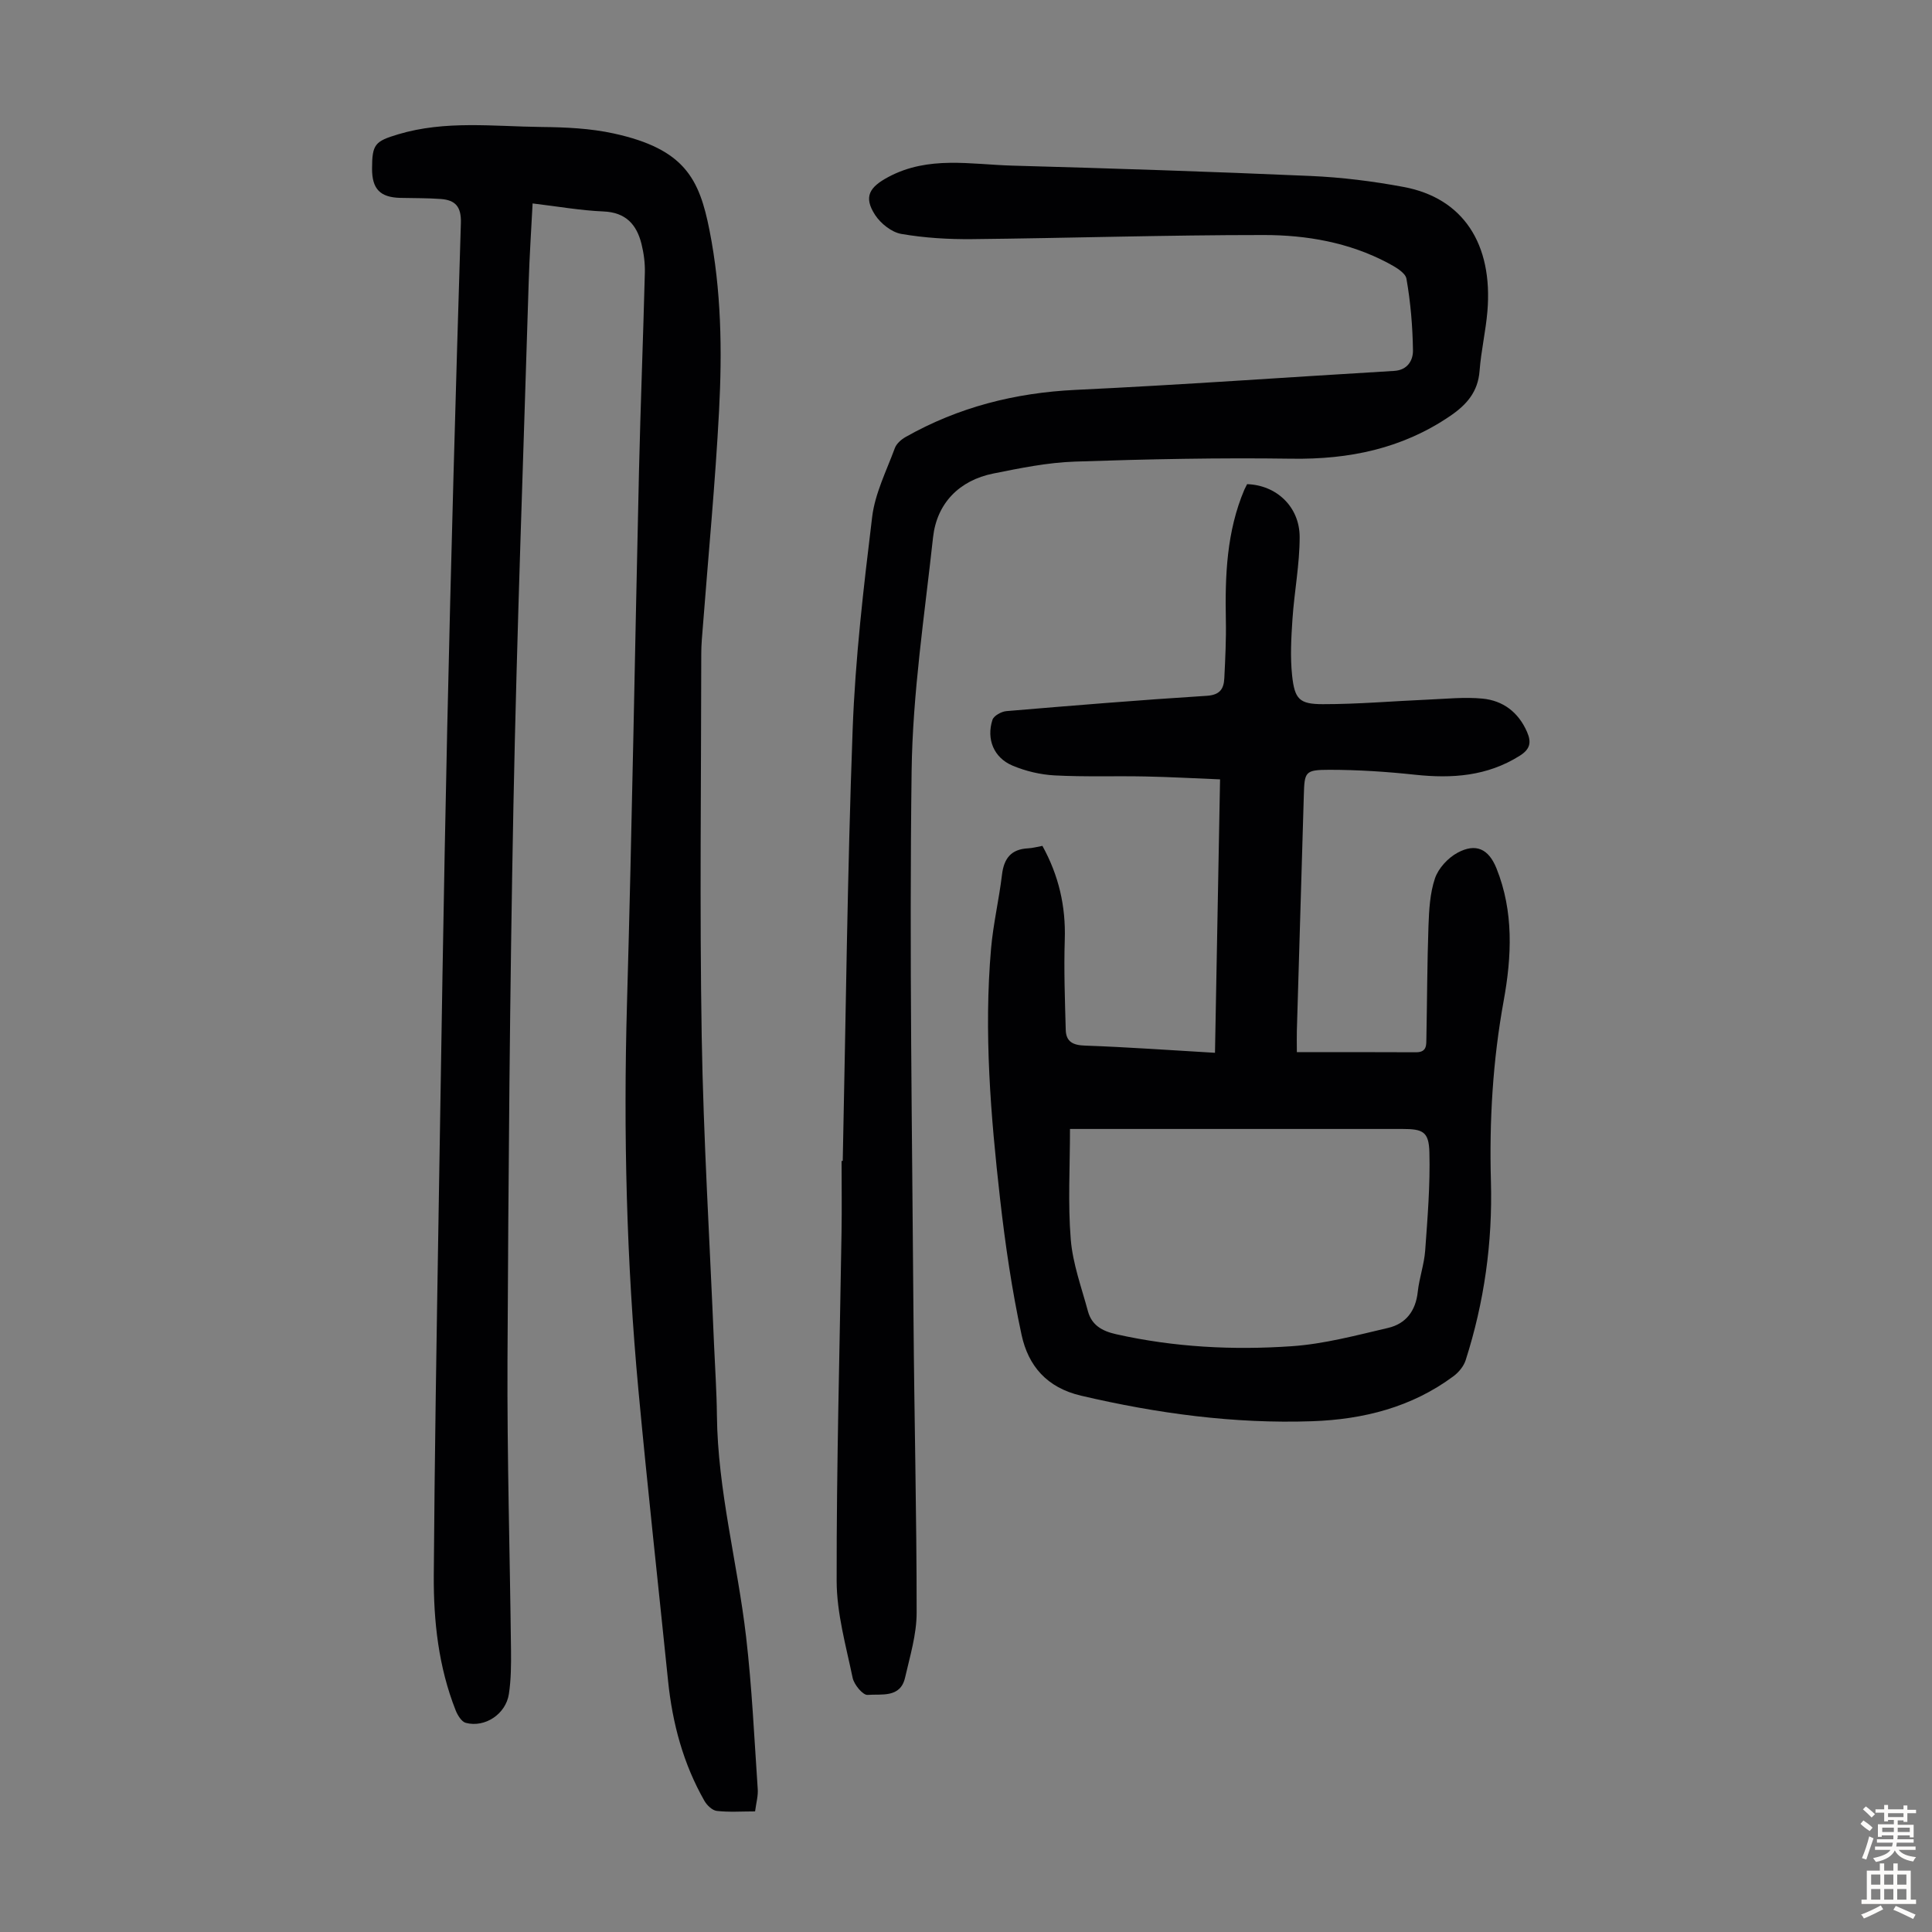 <svg enable-background="new 0 0 400 400" viewBox="0 0 400 400" xmlns="http://www.w3.org/2000/svg"><rect x="0" y="0" width="400" height="400" fill="#808080" stroke="none"/><g fill="#010103"><path d="m156.33 375.03c-2.82 0-5.4.19-7.93-.1-.93-.11-2.03-1.16-2.55-2.07-4.39-7.69-6.63-16.06-7.53-24.83-2.05-20.03-4.26-40.04-6.13-60.09-2.48-26.66-3.14-53.37-2.38-80.14 1.05-36.8 1.64-73.62 2.49-110.42.32-13.65.86-27.29 1.21-40.94.05-1.98-.22-4.02-.7-5.95-1.01-4.02-3.25-6.52-7.87-6.71-4.77-.2-9.51-1.05-14.67-1.66-.29 5.65-.65 10.97-.81 16.29-1.1 36.13-2.45 72.25-3.16 108.38-.75 38.27-1.04 76.54-1.23 114.82-.09 20.03.5 40.06.73 60.09.03 3.01.01 6.06-.44 9.02-.63 4.16-4.95 7.03-8.92 5.98-.88-.23-1.7-1.58-2.1-2.59-3.55-8.99-4.59-18.45-4.53-27.98.17-24.4.57-48.79.97-73.18.55-34.02 1.06-68.03 1.81-102.05.77-34.9 1.75-69.8 2.83-104.7.11-3.43-1.15-4.77-4.14-5-2.78-.21-5.59-.16-8.39-.23-4.17-.1-5.86-1.83-5.86-6.01.01-5.09.57-5.7 5.4-7.15 9.77-2.93 19.76-1.63 29.67-1.52 5.01.05 10.13.28 15 1.35 14.66 3.21 17.69 9.39 19.79 20.02 2.46 12.4 2.64 24.94 1.98 37.46-.78 14.85-2.2 29.66-3.34 44.49-.15 1.89-.34 3.79-.34 5.69-.02 26.42-.35 52.84.09 79.25.36 21.25 1.67 42.49 2.55 63.73.21 4.92.55 9.84.6 14.76.16 15.53 4.26 30.53 6.04 45.84 1.21 10.41 1.69 20.91 2.4 31.38.14 1.47-.31 3.01-.54 4.77z"/><path d="m258.2 100.24c6.05.19 10.88 4.66 10.88 10.96 0 5.66-1.11 11.32-1.49 16.99-.26 3.89-.48 7.84-.07 11.69.53 4.89 1.51 5.91 6.35 5.91 7.24.01 14.48-.63 21.73-.94 3.78-.16 7.6-.57 11.34-.21 4.24.41 7.42 2.8 9.21 6.88.96 2.2.65 3.6-1.52 4.96-6.73 4.23-13.99 4.74-21.65 3.92-5.87-.63-11.8-1.02-17.71-1.02-5.12 0-5.19.39-5.33 5.37-.48 16.22-.97 32.43-1.44 48.65-.04 1.21 0 2.42 0 4.44 8.42 0 16.55-.03 24.69.02 2.29.01 2.1-1.58 2.13-2.99.15-7.72.16-15.44.43-23.15.12-3.32.3-6.79 1.35-9.88.71-2.08 2.68-4.21 4.65-5.28 3.82-2.07 6.45-.8 8.07 3.2 3.61 8.96 3.17 18.27 1.5 27.44-2.26 12.4-2.99 24.86-2.64 37.4.35 12.65-1.38 24.98-5.23 37.01-.4 1.25-1.43 2.51-2.51 3.31-8.67 6.45-18.7 8.96-29.26 9.33-16.19.56-32.09-1.6-47.86-5.29-7.13-1.67-10.93-6.21-12.31-12.57-2-9.27-3.38-18.7-4.45-28.13-1.95-17.24-3.38-34.54-1.87-51.9.45-5.11 1.65-10.15 2.26-15.25.4-3.38 1.88-5.29 5.38-5.47.98-.05 1.94-.32 2.99-.51 3.39 6.14 4.85 12.51 4.63 19.4-.2 6.23.03 12.47.2 18.7.07 2.44 1.48 3.17 3.98 3.25 8.82.31 17.63.95 26.92 1.49.35-18.91.7-37.53 1.05-56.61-5.27-.21-10.36-.5-15.45-.6-6.27-.13-12.55.11-18.8-.22-2.94-.16-6-.88-8.72-2.03-3.88-1.63-5.45-5.49-4.15-9.48.28-.85 1.84-1.71 2.87-1.8 13.82-1.16 27.64-2.3 41.48-3.17 2.74-.17 3.54-1.43 3.65-3.62.2-4.02.4-8.05.32-12.07-.18-9.22.16-18.35 3.84-27.01.18-.39.39-.77.56-1.12zm-36.67 133.5c0 7.93-.45 15.44.16 22.87.41 5.03 2.23 9.95 3.56 14.88.78 2.87 2.92 4.09 5.81 4.74 12.01 2.7 24.2 3.33 36.38 2.49 6.71-.46 13.35-2.25 19.95-3.79 3.69-.86 5.72-3.53 6.14-7.46.31-2.88 1.33-5.69 1.54-8.57.49-6.77 1.05-13.58.87-20.35-.11-4.25-1.36-4.81-5.55-4.81-18.36 0-36.73 0-55.09 0-4.24 0-8.48 0-13.77 0z"/><path d="m174.48 240.36c.64-29.76.95-59.54 2.05-89.29.54-14.72 2.26-29.41 4.04-44.04.59-4.88 2.97-9.56 4.7-14.26.34-.92 1.33-1.79 2.24-2.3 10.91-6.17 22.63-9.15 35.18-9.75 22-1.04 43.98-2.63 65.97-3.93 2.81-.17 3.9-2.24 3.88-4.22-.07-4.97-.49-9.97-1.35-14.86-.23-1.29-2.38-2.49-3.89-3.29-8-4.23-16.79-5.76-25.63-5.76-20.14-.01-40.27.64-60.41.85-4.89.05-9.85-.25-14.66-1.08-2-.35-4.25-2.14-5.41-3.91-2.47-3.79-1.17-5.79 2.74-7.88 8.31-4.44 17.05-2.59 25.65-2.35 20.58.57 41.15 1.24 61.72 2.14 6.47.28 12.96 1.09 19.32 2.28 12.27 2.29 18.51 11.75 17.33 25.77-.35 4.12-1.31 8.18-1.62 12.3-.33 4.35-2.67 7.02-6.1 9.35-9.93 6.76-20.88 9.01-32.77 8.84-14.97-.22-29.96.09-44.92.6-5.66.19-11.32 1.35-16.9 2.47-7.01 1.41-11.68 6.14-12.46 13.2-1.76 16.12-4.23 32.27-4.44 48.43-.49 37.7.12 75.42.39 113.13.15 20.37.66 40.73.65 61.1 0 4.49-1.38 9.01-2.4 13.45-.97 4.25-4.9 3.34-7.76 3.56-.97.08-2.8-2.13-3.09-3.53-1.38-6.64-3.3-13.37-3.31-20.06-.04-24.06.64-48.12 1.01-72.18.08-4.92.01-9.85.01-14.77.09-.01.17-.01.24-.01z"/></g><path d="m385.2 377.6.6-.7c.6.4 1.3.9 1.9 1.5l-.6.7c-.8-.5-1.4-1-1.9-1.5zm.3 7.1c.6-1.4 1.1-2.9 1.5-4.5.3.1.6.3.9.4-.5 1.4-1 2.9-1.5 4.4zm.2-10.1.6-.6c.7.5 1.3 1.1 1.9 1.6l-.7.7c-.6-.6-1.2-1.2-1.8-1.7zm8.4-.8h.8v.9h1.8v.7h-1.8v1.8h-.8v-.3h-1.2v.9h3.3v2.6h-.8v-.4h-2.5c0 .3 0 .6-.1.8h3.4v.7h-3.5c0 .3-.1.6-.1.8h4v.7h-3.5c.7.9 1.9 1.3 3.6 1.5-.2.2-.4.5-.6.9-1.9-.3-3.2-1.1-3.8-2.3-.5 1.1-1.8 2-3.9 2.4-.2-.3-.4-.5-.6-.8 1.9-.4 3.1-.9 3.6-1.7h-3.2v-.7h3.5c.1-.2.1-.5.2-.8h-3.3v-.7h3.4c0-.2 0-.5 0-.8h-2.4v.3h-.8v-2.6h3.3v-.9h-1.2v.3h-.8v-1.8h-1.8v-.7h1.8v-.9h.8v.9h3.2zm-4.4 5.5h2.4c0-.3 0-.6 0-.9h-2.4zm1.2-3.1h3.2v-.8h-3.2zm4.4 2.2h-2.4v.9h2.5v-.9z" fill="#fcfbfa"/><path d="m389.2 385.8h.9v1.5h1.9v-1.5h.9v1.5h2.7v6h1.1v.9h-11.3v-.9h1.1v-6h2.7zm.2 8.7.5.8c-1.2.6-2.5 1.3-4 1.9-.2-.3-.3-.6-.6-.8 1.6-.6 3-1.3 4.1-1.9zm-2-4.3h1.9v-2.1h-1.9zm0 3.1h1.9v-2.2h-1.9zm2.7-3.1h1.9v-2.1h-1.9zm0 3.1h1.9v-2.2h-1.9zm2.4 1.3c1.4.6 2.7 1.2 4.1 1.8l-.5.9c-1.5-.7-2.8-1.4-4.1-1.9zm2.2-6.5h-1.9v2.1h1.9zm-1.9 5.2h1.9v-2.2h-1.9z" fill="#fcfbfa"/></svg>
